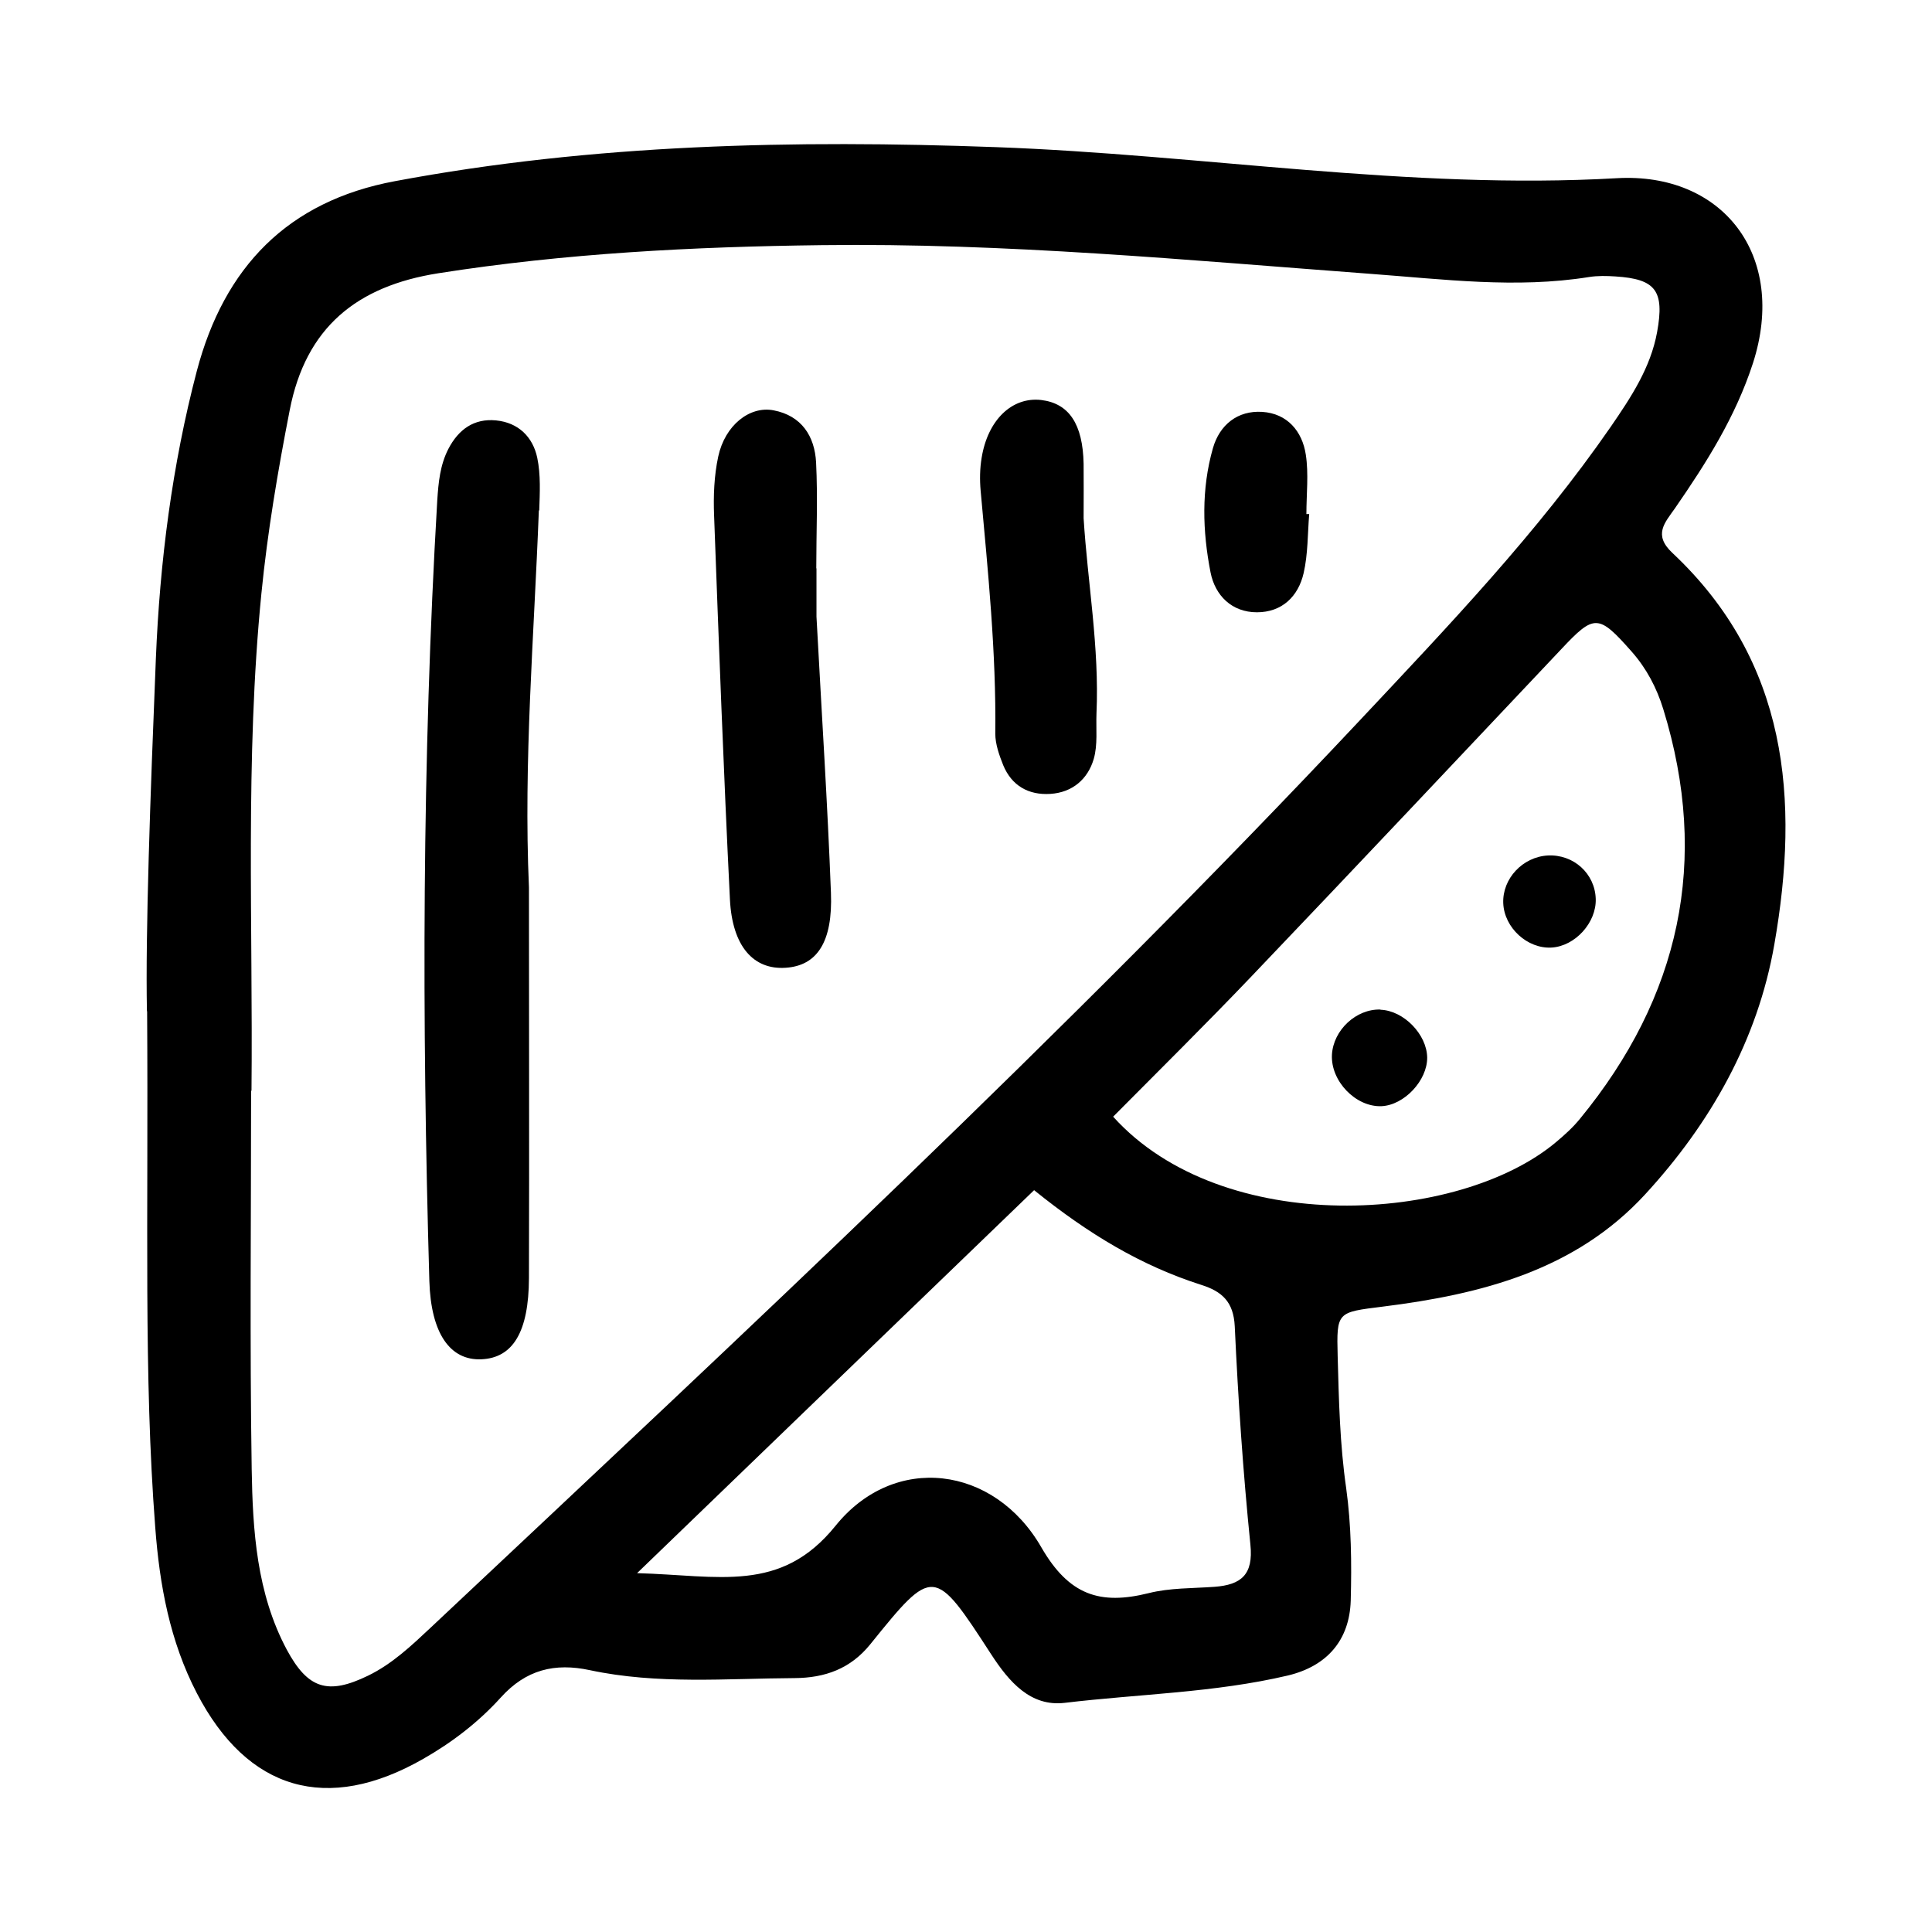 <?xml version="1.0" encoding="UTF-8"?>
<!-- Uploaded to: ICON Repo, www.svgrepo.com, Generator: ICON Repo Mixer Tools -->
<svg fill="#000000" width="800px" height="800px" version="1.1" viewBox="144 144 512 512" xmlns="http://www.w3.org/2000/svg">
 <path d="m182.94 411.96c-0.418-20.781 0.891-57.047 2.363-93.363 1.051-25.77 4.305-51.324 10.863-76.305 7.242-27.445 24.035-44.977 52.48-50.277 52.637-9.867 105.8-10.969 159.17-9.027 54.945 1.996 109.53 11.387 164.63 8.238 27.973-1.625 45.344 20.363 36.105 49.016-4.617 14.223-12.332 26.398-20.676 38.469-2.676 3.832-5.824 6.981-0.684 11.809 30.699 28.812 33.746 65.391 27.027 103.75-4.41 25.348-16.898 47.391-34.219 66.23-18.527 20.152-43.453 26.504-69.484 29.758-12.176 1.523-12.332 1.312-12.02 13.121 0.316 11.703 0.578 23.355 2.258 35.004 1.363 9.812 1.469 19.836 1.207 29.758-0.316 10.602-6.352 17.422-16.688 19.891-19.418 4.566-39.414 4.879-59.145 7.242-9.027 1.051-14.695-5.562-19.418-12.805-15.168-23.406-15.375-23.406-32.066-2.731-5.246 6.508-12.02 8.922-20.047 8.973-18.105 0.105-36.316 1.73-54.266-2.098-9.289-1.996-16.949-0.156-23.617 7.242-5.879 6.508-12.91 11.914-20.57 16.27-25.402 14.535-46.551 8.449-59.984-17.422-7.137-13.75-9.867-28.602-11.02-43.926-3.098-40.355-1.785-80.766-2.152-136.76zm27.605 21.098c0 33.43-0.367 66.809 0.156 100.24 0.262 16.32 1.312 32.906 9.289 47.863 5.617 10.445 10.914 12.07 21.516 6.926 6.402-3.098 11.547-7.977 16.688-12.805 83.707-78.668 167.78-156.91 246.5-240.73 23.25-24.77 46.762-49.383 66.176-77.461 5.301-7.715 10.547-15.586 12.281-25.086 1.996-10.969-0.367-14.066-11.02-14.746-2.309-0.156-4.723-0.211-7.031 0.156-19.312 3.098-38.625 0.578-57.832-0.84-48.492-3.621-96.879-8.238-145.58-7.609-34.008 0.418-67.855 2.152-101.55 7.453-21.621 3.41-35.109 14.379-39.359 36.266-3.148 16.113-5.879 32.223-7.504 48.598-4.356 43.875-2.203 87.852-2.625 131.78zm228.45 6.875c29.023 32.172 91.629 28.391 117.4 6.719 2.258-1.891 4.461-3.883 6.297-6.141 26.504-32.273 34.48-68.383 22.094-108.58-1.73-5.617-4.41-10.758-8.398-15.273-8.766-9.918-9.867-9.973-18.629-0.629-27.344 28.969-54.684 57.992-82.184 86.801-12.02 12.594-24.402 24.824-36.578 37.102zm-20.941 19.469c-34.848 33.586-68.645 66.23-105.22 101.5 21.676 0.578 38.047 5.457 52.586-12.543 15.586-19.363 42.035-16.008 54.527 5.668 7.348 12.754 15.586 15.375 28.445 12.176 5.617-1.418 11.652-1.258 17.477-1.68 6.981-0.523 10.34-3.148 9.5-11.18-1.941-19.207-3.254-38.52-4.144-57.832-0.316-6.559-3.41-9.289-8.922-11.02-15.797-5.039-29.809-13.434-44.188-25.031zm-131.15-180.11c0.156-4.672 0.418-9.445-0.523-13.961-1.156-5.512-4.984-9.34-10.914-9.918-5.879-0.578-9.973 2.414-12.648 7.559-2.203 4.305-2.625 8.871-2.938 13.594-4.039 68.957-4.094 137.92-2.098 206.93 0.418 13.906 5.512 21.098 13.801 20.73 8.344-0.367 12.543-7.242 12.594-21.516 0.105-34.531 0-69.012 0-103.54-1.469-33.379 1.363-66.648 2.625-99.922zm73.418 15.324c0-9.395 0.418-18.734-0.051-28.078-0.367-6.926-3.832-12.387-11.285-13.801-6.352-1.207-12.859 3.988-14.641 12.227-1.102 5.09-1.312 10.496-1.102 15.691 1.258 33.902 2.519 67.855 4.199 101.76 0.629 12.387 6.246 18.629 14.746 18.055 8.293-0.523 12.543-6.769 12.02-19.891-0.891-23.406-2.414-46.762-3.832-73.156v-12.805zm70.848-27.711c-0.211-10.547-3.883-16.008-11.23-16.898-7.715-0.891-14.168 5.246-15.797 15.324-0.473 2.832-0.523 5.824-0.262 8.711 1.941 21.41 4.144 42.824 3.883 64.395 0 2.781 1.051 5.719 2.098 8.344 2.258 5.457 6.719 7.977 12.492 7.609 5.824-0.367 9.918-3.883 11.492-9.238 1.102-3.777 0.578-8.031 0.734-12.07 0.789-17.527-2.363-34.793-3.41-51.746 0-5.09 0.051-9.762 0-14.379zm59.039 13.277c0-5.246 0.629-10.602-0.156-15.691-0.945-6.246-4.934-10.914-11.547-11.336-6.508-0.418-11.285 3.41-13.066 9.605-3.098 10.863-2.781 21.988-0.629 32.957 1.207 6.086 5.617 10.547 12.281 10.547 6.664 0 10.969-4.199 12.387-10.391 1.156-5.039 1.051-10.391 1.469-15.641h-0.789zm19.629 131.36c-6.402-0.211-12.492 5.406-12.859 11.965-0.367 6.981 6.297 13.906 13.121 13.645 6.035-0.262 12.176-6.824 12.121-12.91-0.105-6.141-6.246-12.438-12.387-12.648zm44.348-40.828c-6.664 0.367-12.07 6.141-11.809 12.648 0.262 6.508 6.402 12.121 12.805 11.754 6.246-0.367 11.914-6.613 11.703-12.91-0.211-6.719-5.879-11.859-12.754-11.492z"/>
</svg>